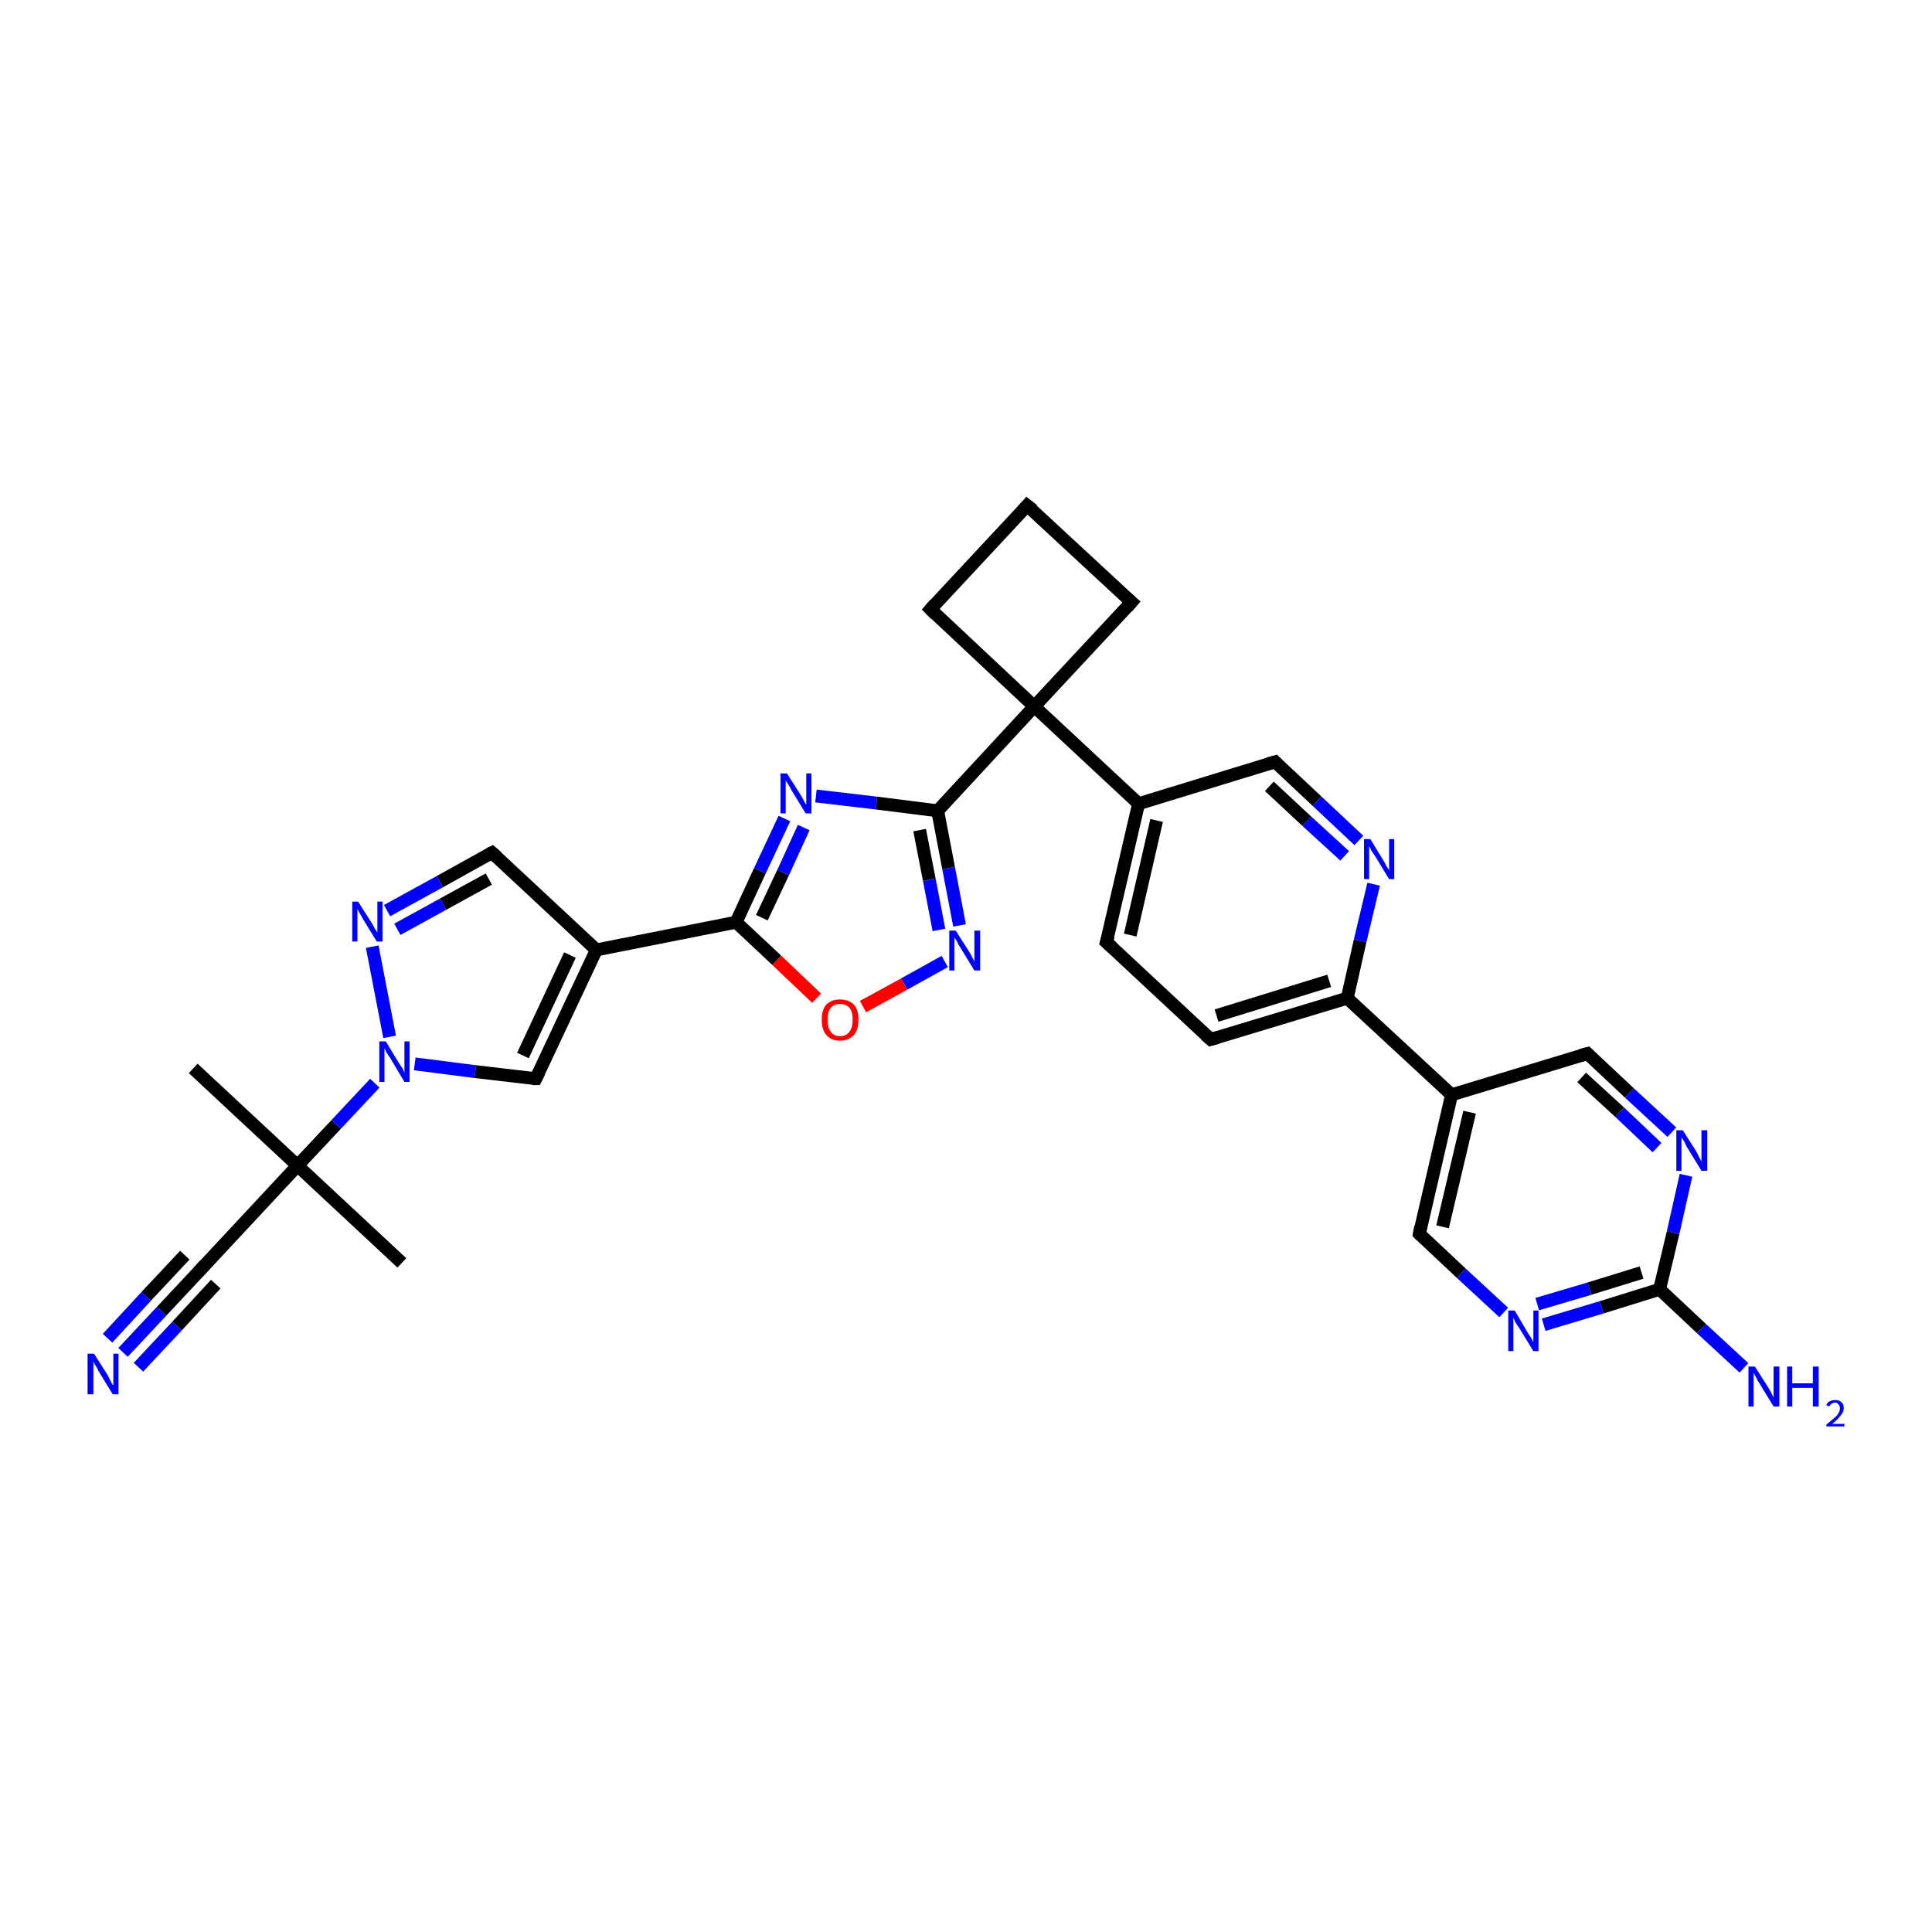 <?xml version='1.0' encoding='iso-8859-1'?>
<svg version='1.1' baseProfile='full'
              xmlns='http://www.w3.org/2000/svg'
                      xmlns:rdkit='http://www.rdkit.org/xml'
                      xmlns:xlink='http://www.w3.org/1999/xlink'
                  xml:space='preserve'
width='300px' height='300px' viewBox='0 0 300 300'>
<!-- END OF HEADER -->
<rect style='opacity:1.0;fill:#FFFFFF;stroke:none' width='300.0' height='300.0' x='0.0' y='0.0'> </rect>
<path class='bond-0 atom-0 atom-1' d='M 30.0,165.9 L 46.2,181.0' style='fill:none;fill-rule:evenodd;stroke:#000000;stroke-width:2.0px;stroke-linecap:butt;stroke-linejoin:miter;stroke-opacity:1' />
<path class='bond-1 atom-1 atom-2' d='M 46.2,181.0 L 62.4,196.1' style='fill:none;fill-rule:evenodd;stroke:#000000;stroke-width:2.0px;stroke-linecap:butt;stroke-linejoin:miter;stroke-opacity:1' />
<path class='bond-2 atom-1 atom-3' d='M 46.2,181.0 L 31.1,197.2' style='fill:none;fill-rule:evenodd;stroke:#000000;stroke-width:2.0px;stroke-linecap:butt;stroke-linejoin:miter;stroke-opacity:1' />
<path class='bond-3 atom-3 atom-4' d='M 31.1,197.2 L 25.1,203.6' style='fill:none;fill-rule:evenodd;stroke:#000000;stroke-width:2.0px;stroke-linecap:butt;stroke-linejoin:miter;stroke-opacity:1' />
<path class='bond-3 atom-3 atom-4' d='M 25.1,203.6 L 19.1,210.0' style='fill:none;fill-rule:evenodd;stroke:#0000FF;stroke-width:2.0px;stroke-linecap:butt;stroke-linejoin:miter;stroke-opacity:1' />
<path class='bond-3 atom-3 atom-4' d='M 33.5,199.4 L 27.5,205.9' style='fill:none;fill-rule:evenodd;stroke:#000000;stroke-width:2.0px;stroke-linecap:butt;stroke-linejoin:miter;stroke-opacity:1' />
<path class='bond-3 atom-3 atom-4' d='M 27.5,205.9 L 21.5,212.3' style='fill:none;fill-rule:evenodd;stroke:#0000FF;stroke-width:2.0px;stroke-linecap:butt;stroke-linejoin:miter;stroke-opacity:1' />
<path class='bond-3 atom-3 atom-4' d='M 28.7,194.9 L 22.7,201.3' style='fill:none;fill-rule:evenodd;stroke:#000000;stroke-width:2.0px;stroke-linecap:butt;stroke-linejoin:miter;stroke-opacity:1' />
<path class='bond-3 atom-3 atom-4' d='M 22.7,201.3 L 16.7,207.8' style='fill:none;fill-rule:evenodd;stroke:#0000FF;stroke-width:2.0px;stroke-linecap:butt;stroke-linejoin:miter;stroke-opacity:1' />
<path class='bond-4 atom-1 atom-5' d='M 46.2,181.0 L 52.2,174.6' style='fill:none;fill-rule:evenodd;stroke:#000000;stroke-width:2.0px;stroke-linecap:butt;stroke-linejoin:miter;stroke-opacity:1' />
<path class='bond-4 atom-1 atom-5' d='M 52.2,174.6 L 58.2,168.2' style='fill:none;fill-rule:evenodd;stroke:#0000FF;stroke-width:2.0px;stroke-linecap:butt;stroke-linejoin:miter;stroke-opacity:1' />
<path class='bond-5 atom-5 atom-6' d='M 64.4,165.2 L 73.8,166.4' style='fill:none;fill-rule:evenodd;stroke:#0000FF;stroke-width:2.0px;stroke-linecap:butt;stroke-linejoin:miter;stroke-opacity:1' />
<path class='bond-5 atom-5 atom-6' d='M 73.8,166.4 L 83.2,167.5' style='fill:none;fill-rule:evenodd;stroke:#000000;stroke-width:2.0px;stroke-linecap:butt;stroke-linejoin:miter;stroke-opacity:1' />
<path class='bond-6 atom-6 atom-7' d='M 83.2,167.5 L 92.6,147.5' style='fill:none;fill-rule:evenodd;stroke:#000000;stroke-width:2.0px;stroke-linecap:butt;stroke-linejoin:miter;stroke-opacity:1' />
<path class='bond-6 atom-6 atom-7' d='M 81.2,163.9 L 88.5,148.3' style='fill:none;fill-rule:evenodd;stroke:#000000;stroke-width:2.0px;stroke-linecap:butt;stroke-linejoin:miter;stroke-opacity:1' />
<path class='bond-7 atom-7 atom-8' d='M 92.6,147.5 L 76.4,132.4' style='fill:none;fill-rule:evenodd;stroke:#000000;stroke-width:2.0px;stroke-linecap:butt;stroke-linejoin:miter;stroke-opacity:1' />
<path class='bond-8 atom-8 atom-9' d='M 76.4,132.4 L 68.3,136.9' style='fill:none;fill-rule:evenodd;stroke:#000000;stroke-width:2.0px;stroke-linecap:butt;stroke-linejoin:miter;stroke-opacity:1' />
<path class='bond-8 atom-8 atom-9' d='M 68.3,136.9 L 60.1,141.4' style='fill:none;fill-rule:evenodd;stroke:#0000FF;stroke-width:2.0px;stroke-linecap:butt;stroke-linejoin:miter;stroke-opacity:1' />
<path class='bond-8 atom-8 atom-9' d='M 75.9,136.5 L 68.8,140.4' style='fill:none;fill-rule:evenodd;stroke:#000000;stroke-width:2.0px;stroke-linecap:butt;stroke-linejoin:miter;stroke-opacity:1' />
<path class='bond-8 atom-8 atom-9' d='M 68.8,140.4 L 61.7,144.3' style='fill:none;fill-rule:evenodd;stroke:#0000FF;stroke-width:2.0px;stroke-linecap:butt;stroke-linejoin:miter;stroke-opacity:1' />
<path class='bond-9 atom-7 atom-10' d='M 92.6,147.5 L 114.3,143.2' style='fill:none;fill-rule:evenodd;stroke:#000000;stroke-width:2.0px;stroke-linecap:butt;stroke-linejoin:miter;stroke-opacity:1' />
<path class='bond-10 atom-10 atom-11' d='M 114.3,143.2 L 118.0,135.2' style='fill:none;fill-rule:evenodd;stroke:#000000;stroke-width:2.0px;stroke-linecap:butt;stroke-linejoin:miter;stroke-opacity:1' />
<path class='bond-10 atom-10 atom-11' d='M 118.0,135.2 L 121.8,127.1' style='fill:none;fill-rule:evenodd;stroke:#0000FF;stroke-width:2.0px;stroke-linecap:butt;stroke-linejoin:miter;stroke-opacity:1' />
<path class='bond-10 atom-10 atom-11' d='M 118.3,142.5 L 121.6,135.5' style='fill:none;fill-rule:evenodd;stroke:#000000;stroke-width:2.0px;stroke-linecap:butt;stroke-linejoin:miter;stroke-opacity:1' />
<path class='bond-10 atom-10 atom-11' d='M 121.6,135.5 L 124.8,128.5' style='fill:none;fill-rule:evenodd;stroke:#0000FF;stroke-width:2.0px;stroke-linecap:butt;stroke-linejoin:miter;stroke-opacity:1' />
<path class='bond-11 atom-11 atom-12' d='M 126.7,123.6 L 136.1,124.7' style='fill:none;fill-rule:evenodd;stroke:#0000FF;stroke-width:2.0px;stroke-linecap:butt;stroke-linejoin:miter;stroke-opacity:1' />
<path class='bond-11 atom-11 atom-12' d='M 136.1,124.7 L 145.6,125.9' style='fill:none;fill-rule:evenodd;stroke:#000000;stroke-width:2.0px;stroke-linecap:butt;stroke-linejoin:miter;stroke-opacity:1' />
<path class='bond-12 atom-12 atom-13' d='M 145.6,125.9 L 147.3,134.8' style='fill:none;fill-rule:evenodd;stroke:#000000;stroke-width:2.0px;stroke-linecap:butt;stroke-linejoin:miter;stroke-opacity:1' />
<path class='bond-12 atom-12 atom-13' d='M 147.3,134.8 L 149.0,143.7' style='fill:none;fill-rule:evenodd;stroke:#0000FF;stroke-width:2.0px;stroke-linecap:butt;stroke-linejoin:miter;stroke-opacity:1' />
<path class='bond-12 atom-12 atom-13' d='M 142.8,128.9 L 144.3,136.6' style='fill:none;fill-rule:evenodd;stroke:#000000;stroke-width:2.0px;stroke-linecap:butt;stroke-linejoin:miter;stroke-opacity:1' />
<path class='bond-12 atom-12 atom-13' d='M 144.3,136.6 L 145.8,144.4' style='fill:none;fill-rule:evenodd;stroke:#0000FF;stroke-width:2.0px;stroke-linecap:butt;stroke-linejoin:miter;stroke-opacity:1' />
<path class='bond-13 atom-13 atom-14' d='M 146.7,149.3 L 140.4,152.8' style='fill:none;fill-rule:evenodd;stroke:#0000FF;stroke-width:2.0px;stroke-linecap:butt;stroke-linejoin:miter;stroke-opacity:1' />
<path class='bond-13 atom-13 atom-14' d='M 140.4,152.8 L 134.0,156.3' style='fill:none;fill-rule:evenodd;stroke:#FF0000;stroke-width:2.0px;stroke-linecap:butt;stroke-linejoin:miter;stroke-opacity:1' />
<path class='bond-14 atom-12 atom-15' d='M 145.6,125.9 L 160.6,109.7' style='fill:none;fill-rule:evenodd;stroke:#000000;stroke-width:2.0px;stroke-linecap:butt;stroke-linejoin:miter;stroke-opacity:1' />
<path class='bond-15 atom-15 atom-16' d='M 160.6,109.7 L 175.7,93.5' style='fill:none;fill-rule:evenodd;stroke:#000000;stroke-width:2.0px;stroke-linecap:butt;stroke-linejoin:miter;stroke-opacity:1' />
<path class='bond-16 atom-16 atom-17' d='M 175.7,93.5 L 159.5,78.5' style='fill:none;fill-rule:evenodd;stroke:#000000;stroke-width:2.0px;stroke-linecap:butt;stroke-linejoin:miter;stroke-opacity:1' />
<path class='bond-17 atom-17 atom-18' d='M 159.5,78.5 L 144.5,94.6' style='fill:none;fill-rule:evenodd;stroke:#000000;stroke-width:2.0px;stroke-linecap:butt;stroke-linejoin:miter;stroke-opacity:1' />
<path class='bond-18 atom-15 atom-19' d='M 160.6,109.7 L 176.8,124.8' style='fill:none;fill-rule:evenodd;stroke:#000000;stroke-width:2.0px;stroke-linecap:butt;stroke-linejoin:miter;stroke-opacity:1' />
<path class='bond-19 atom-19 atom-20' d='M 176.8,124.8 L 171.8,146.3' style='fill:none;fill-rule:evenodd;stroke:#000000;stroke-width:2.0px;stroke-linecap:butt;stroke-linejoin:miter;stroke-opacity:1' />
<path class='bond-19 atom-19 atom-20' d='M 179.6,127.4 L 175.5,145.2' style='fill:none;fill-rule:evenodd;stroke:#000000;stroke-width:2.0px;stroke-linecap:butt;stroke-linejoin:miter;stroke-opacity:1' />
<path class='bond-20 atom-20 atom-21' d='M 171.8,146.3 L 188.0,161.4' style='fill:none;fill-rule:evenodd;stroke:#000000;stroke-width:2.0px;stroke-linecap:butt;stroke-linejoin:miter;stroke-opacity:1' />
<path class='bond-21 atom-21 atom-22' d='M 188.0,161.4 L 209.2,155.0' style='fill:none;fill-rule:evenodd;stroke:#000000;stroke-width:2.0px;stroke-linecap:butt;stroke-linejoin:miter;stroke-opacity:1' />
<path class='bond-21 atom-21 atom-22' d='M 188.9,157.7 L 206.4,152.3' style='fill:none;fill-rule:evenodd;stroke:#000000;stroke-width:2.0px;stroke-linecap:butt;stroke-linejoin:miter;stroke-opacity:1' />
<path class='bond-22 atom-22 atom-23' d='M 209.2,155.0 L 211.2,146.1' style='fill:none;fill-rule:evenodd;stroke:#000000;stroke-width:2.0px;stroke-linecap:butt;stroke-linejoin:miter;stroke-opacity:1' />
<path class='bond-22 atom-22 atom-23' d='M 211.2,146.1 L 213.3,137.3' style='fill:none;fill-rule:evenodd;stroke:#0000FF;stroke-width:2.0px;stroke-linecap:butt;stroke-linejoin:miter;stroke-opacity:1' />
<path class='bond-23 atom-23 atom-24' d='M 211.0,130.5 L 204.5,124.4' style='fill:none;fill-rule:evenodd;stroke:#0000FF;stroke-width:2.0px;stroke-linecap:butt;stroke-linejoin:miter;stroke-opacity:1' />
<path class='bond-23 atom-23 atom-24' d='M 204.5,124.4 L 198.0,118.3' style='fill:none;fill-rule:evenodd;stroke:#000000;stroke-width:2.0px;stroke-linecap:butt;stroke-linejoin:miter;stroke-opacity:1' />
<path class='bond-23 atom-23 atom-24' d='M 208.8,132.9 L 202.9,127.5' style='fill:none;fill-rule:evenodd;stroke:#0000FF;stroke-width:2.0px;stroke-linecap:butt;stroke-linejoin:miter;stroke-opacity:1' />
<path class='bond-23 atom-23 atom-24' d='M 202.9,127.5 L 197.1,122.1' style='fill:none;fill-rule:evenodd;stroke:#000000;stroke-width:2.0px;stroke-linecap:butt;stroke-linejoin:miter;stroke-opacity:1' />
<path class='bond-24 atom-22 atom-25' d='M 209.2,155.0 L 225.4,170.0' style='fill:none;fill-rule:evenodd;stroke:#000000;stroke-width:2.0px;stroke-linecap:butt;stroke-linejoin:miter;stroke-opacity:1' />
<path class='bond-25 atom-25 atom-26' d='M 225.4,170.0 L 220.4,191.6' style='fill:none;fill-rule:evenodd;stroke:#000000;stroke-width:2.0px;stroke-linecap:butt;stroke-linejoin:miter;stroke-opacity:1' />
<path class='bond-25 atom-25 atom-26' d='M 228.2,172.7 L 224.0,190.5' style='fill:none;fill-rule:evenodd;stroke:#000000;stroke-width:2.0px;stroke-linecap:butt;stroke-linejoin:miter;stroke-opacity:1' />
<path class='bond-26 atom-26 atom-27' d='M 220.4,191.6 L 226.9,197.7' style='fill:none;fill-rule:evenodd;stroke:#000000;stroke-width:2.0px;stroke-linecap:butt;stroke-linejoin:miter;stroke-opacity:1' />
<path class='bond-26 atom-26 atom-27' d='M 226.9,197.7 L 233.5,203.8' style='fill:none;fill-rule:evenodd;stroke:#0000FF;stroke-width:2.0px;stroke-linecap:butt;stroke-linejoin:miter;stroke-opacity:1' />
<path class='bond-27 atom-27 atom-28' d='M 239.7,205.7 L 248.7,203.0' style='fill:none;fill-rule:evenodd;stroke:#0000FF;stroke-width:2.0px;stroke-linecap:butt;stroke-linejoin:miter;stroke-opacity:1' />
<path class='bond-27 atom-27 atom-28' d='M 248.7,203.0 L 257.7,200.2' style='fill:none;fill-rule:evenodd;stroke:#000000;stroke-width:2.0px;stroke-linecap:butt;stroke-linejoin:miter;stroke-opacity:1' />
<path class='bond-27 atom-27 atom-28' d='M 238.7,202.5 L 246.8,200.1' style='fill:none;fill-rule:evenodd;stroke:#0000FF;stroke-width:2.0px;stroke-linecap:butt;stroke-linejoin:miter;stroke-opacity:1' />
<path class='bond-27 atom-27 atom-28' d='M 246.8,200.1 L 254.9,197.6' style='fill:none;fill-rule:evenodd;stroke:#000000;stroke-width:2.0px;stroke-linecap:butt;stroke-linejoin:miter;stroke-opacity:1' />
<path class='bond-28 atom-28 atom-29' d='M 257.7,200.2 L 264.2,206.3' style='fill:none;fill-rule:evenodd;stroke:#000000;stroke-width:2.0px;stroke-linecap:butt;stroke-linejoin:miter;stroke-opacity:1' />
<path class='bond-28 atom-28 atom-29' d='M 264.2,206.3 L 270.8,212.4' style='fill:none;fill-rule:evenodd;stroke:#0000FF;stroke-width:2.0px;stroke-linecap:butt;stroke-linejoin:miter;stroke-opacity:1' />
<path class='bond-29 atom-28 atom-30' d='M 257.7,200.2 L 259.8,191.4' style='fill:none;fill-rule:evenodd;stroke:#000000;stroke-width:2.0px;stroke-linecap:butt;stroke-linejoin:miter;stroke-opacity:1' />
<path class='bond-29 atom-28 atom-30' d='M 259.8,191.4 L 261.8,182.5' style='fill:none;fill-rule:evenodd;stroke:#0000FF;stroke-width:2.0px;stroke-linecap:butt;stroke-linejoin:miter;stroke-opacity:1' />
<path class='bond-30 atom-30 atom-31' d='M 259.6,175.8 L 253.0,169.7' style='fill:none;fill-rule:evenodd;stroke:#0000FF;stroke-width:2.0px;stroke-linecap:butt;stroke-linejoin:miter;stroke-opacity:1' />
<path class='bond-30 atom-30 atom-31' d='M 253.0,169.7 L 246.5,163.6' style='fill:none;fill-rule:evenodd;stroke:#000000;stroke-width:2.0px;stroke-linecap:butt;stroke-linejoin:miter;stroke-opacity:1' />
<path class='bond-30 atom-30 atom-31' d='M 257.3,178.2 L 251.5,172.7' style='fill:none;fill-rule:evenodd;stroke:#0000FF;stroke-width:2.0px;stroke-linecap:butt;stroke-linejoin:miter;stroke-opacity:1' />
<path class='bond-30 atom-30 atom-31' d='M 251.5,172.7 L 245.6,167.3' style='fill:none;fill-rule:evenodd;stroke:#000000;stroke-width:2.0px;stroke-linecap:butt;stroke-linejoin:miter;stroke-opacity:1' />
<path class='bond-31 atom-9 atom-5' d='M 57.8,147.0 L 60.5,161.0' style='fill:none;fill-rule:evenodd;stroke:#0000FF;stroke-width:2.0px;stroke-linecap:butt;stroke-linejoin:miter;stroke-opacity:1' />
<path class='bond-32 atom-14 atom-10' d='M 126.8,155.0 L 120.6,149.1' style='fill:none;fill-rule:evenodd;stroke:#FF0000;stroke-width:2.0px;stroke-linecap:butt;stroke-linejoin:miter;stroke-opacity:1' />
<path class='bond-32 atom-14 atom-10' d='M 120.6,149.1 L 114.3,143.2' style='fill:none;fill-rule:evenodd;stroke:#000000;stroke-width:2.0px;stroke-linecap:butt;stroke-linejoin:miter;stroke-opacity:1' />
<path class='bond-33 atom-18 atom-15' d='M 144.5,94.6 L 160.6,109.7' style='fill:none;fill-rule:evenodd;stroke:#000000;stroke-width:2.0px;stroke-linecap:butt;stroke-linejoin:miter;stroke-opacity:1' />
<path class='bond-34 atom-24 atom-19' d='M 198.0,118.3 L 176.8,124.8' style='fill:none;fill-rule:evenodd;stroke:#000000;stroke-width:2.0px;stroke-linecap:butt;stroke-linejoin:miter;stroke-opacity:1' />
<path class='bond-35 atom-31 atom-25' d='M 246.5,163.6 L 225.4,170.0' style='fill:none;fill-rule:evenodd;stroke:#000000;stroke-width:2.0px;stroke-linecap:butt;stroke-linejoin:miter;stroke-opacity:1' />
<path d='M 31.8,196.4 L 31.1,197.2 L 30.8,197.5' style='fill:none;stroke:#000000;stroke-width:2.0px;stroke-linecap:butt;stroke-linejoin:miter;stroke-opacity:1;' />
<path d='M 82.7,167.5 L 83.2,167.5 L 83.7,166.5' style='fill:none;stroke:#000000;stroke-width:2.0px;stroke-linecap:butt;stroke-linejoin:miter;stroke-opacity:1;' />
<path d='M 77.2,133.1 L 76.4,132.4 L 76.0,132.6' style='fill:none;stroke:#000000;stroke-width:2.0px;stroke-linecap:butt;stroke-linejoin:miter;stroke-opacity:1;' />
<path d='M 175.0,94.3 L 175.7,93.5 L 174.9,92.8' style='fill:none;stroke:#000000;stroke-width:2.0px;stroke-linecap:butt;stroke-linejoin:miter;stroke-opacity:1;' />
<path d='M 160.4,79.2 L 159.5,78.5 L 158.8,79.3' style='fill:none;stroke:#000000;stroke-width:2.0px;stroke-linecap:butt;stroke-linejoin:miter;stroke-opacity:1;' />
<path d='M 145.2,93.8 L 144.5,94.6 L 145.3,95.4' style='fill:none;stroke:#000000;stroke-width:2.0px;stroke-linecap:butt;stroke-linejoin:miter;stroke-opacity:1;' />
<path d='M 172.1,145.3 L 171.8,146.3 L 172.7,147.1' style='fill:none;stroke:#000000;stroke-width:2.0px;stroke-linecap:butt;stroke-linejoin:miter;stroke-opacity:1;' />
<path d='M 187.2,160.7 L 188.0,161.4 L 189.1,161.1' style='fill:none;stroke:#000000;stroke-width:2.0px;stroke-linecap:butt;stroke-linejoin:miter;stroke-opacity:1;' />
<path d='M 198.3,118.6 L 198.0,118.3 L 196.9,118.6' style='fill:none;stroke:#000000;stroke-width:2.0px;stroke-linecap:butt;stroke-linejoin:miter;stroke-opacity:1;' />
<path d='M 220.6,190.5 L 220.4,191.6 L 220.7,191.9' style='fill:none;stroke:#000000;stroke-width:2.0px;stroke-linecap:butt;stroke-linejoin:miter;stroke-opacity:1;' />
<path d='M 246.8,163.9 L 246.5,163.6 L 245.4,163.9' style='fill:none;stroke:#000000;stroke-width:2.0px;stroke-linecap:butt;stroke-linejoin:miter;stroke-opacity:1;' />
<path class='atom-4' d='M 14.6 210.2
L 16.7 213.5
Q 16.9 213.9, 17.2 214.5
Q 17.5 215.1, 17.6 215.1
L 17.6 210.2
L 18.4 210.2
L 18.4 216.5
L 17.5 216.5
L 15.3 212.9
Q 15.1 212.4, 14.8 212.0
Q 14.5 211.5, 14.5 211.3
L 14.5 216.5
L 13.6 216.5
L 13.6 210.2
L 14.6 210.2
' fill='#0000FF'/>
<path class='atom-5' d='M 59.9 161.7
L 61.9 165.0
Q 62.1 165.3, 62.5 165.9
Q 62.8 166.5, 62.8 166.6
L 62.8 161.7
L 63.6 161.7
L 63.6 168.0
L 62.8 168.0
L 60.6 164.3
Q 60.3 163.9, 60.0 163.4
Q 59.8 162.9, 59.7 162.8
L 59.7 168.0
L 58.9 168.0
L 58.9 161.7
L 59.9 161.7
' fill='#0000FF'/>
<path class='atom-9' d='M 55.6 140.0
L 57.7 143.3
Q 57.9 143.6, 58.2 144.2
Q 58.6 144.8, 58.6 144.8
L 58.6 140.0
L 59.4 140.0
L 59.4 146.2
L 58.5 146.2
L 56.3 142.6
Q 56.1 142.2, 55.8 141.7
Q 55.5 141.2, 55.5 141.1
L 55.5 146.2
L 54.7 146.2
L 54.7 140.0
L 55.6 140.0
' fill='#0000FF'/>
<path class='atom-11' d='M 122.2 120.1
L 124.3 123.4
Q 124.5 123.7, 124.8 124.3
Q 125.1 124.9, 125.2 124.9
L 125.2 120.1
L 126.0 120.1
L 126.0 126.3
L 125.1 126.3
L 122.9 122.7
Q 122.7 122.3, 122.4 121.8
Q 122.1 121.3, 122.0 121.2
L 122.0 126.3
L 121.2 126.3
L 121.2 120.1
L 122.2 120.1
' fill='#0000FF'/>
<path class='atom-13' d='M 148.4 144.5
L 150.5 147.8
Q 150.7 148.1, 151.0 148.7
Q 151.3 149.3, 151.3 149.3
L 151.3 144.5
L 152.2 144.5
L 152.2 150.7
L 151.3 150.7
L 149.1 147.1
Q 148.8 146.7, 148.6 146.2
Q 148.3 145.7, 148.2 145.6
L 148.2 150.7
L 147.4 150.7
L 147.4 144.5
L 148.4 144.5
' fill='#0000FF'/>
<path class='atom-14' d='M 127.6 158.3
Q 127.6 156.8, 128.3 156.0
Q 129.1 155.2, 130.4 155.2
Q 131.8 155.2, 132.6 156.0
Q 133.3 156.8, 133.3 158.3
Q 133.3 159.9, 132.6 160.7
Q 131.8 161.6, 130.4 161.6
Q 129.1 161.6, 128.3 160.7
Q 127.6 159.9, 127.6 158.3
M 130.4 160.9
Q 131.4 160.9, 131.9 160.2
Q 132.4 159.6, 132.4 158.3
Q 132.4 157.1, 131.9 156.5
Q 131.4 155.9, 130.4 155.9
Q 129.5 155.9, 129.0 156.5
Q 128.5 157.1, 128.5 158.3
Q 128.5 159.6, 129.0 160.2
Q 129.5 160.9, 130.4 160.9
' fill='#FF0000'/>
<path class='atom-23' d='M 212.8 130.3
L 214.8 133.6
Q 215.0 133.9, 215.3 134.5
Q 215.7 135.1, 215.7 135.1
L 215.7 130.3
L 216.5 130.3
L 216.5 136.5
L 215.7 136.5
L 213.5 132.9
Q 213.2 132.5, 212.9 132.0
Q 212.7 131.5, 212.6 131.4
L 212.6 136.5
L 211.8 136.5
L 211.8 130.3
L 212.8 130.3
' fill='#0000FF'/>
<path class='atom-27' d='M 235.2 203.5
L 237.2 206.9
Q 237.4 207.2, 237.8 207.8
Q 238.1 208.4, 238.1 208.4
L 238.1 203.5
L 238.9 203.5
L 238.9 209.8
L 238.1 209.8
L 235.9 206.2
Q 235.6 205.8, 235.3 205.3
Q 235.1 204.8, 235.0 204.6
L 235.0 209.8
L 234.2 209.8
L 234.2 203.5
L 235.2 203.5
' fill='#0000FF'/>
<path class='atom-29' d='M 272.5 212.2
L 274.6 215.5
Q 274.8 215.8, 275.1 216.4
Q 275.4 217.0, 275.4 217.0
L 275.4 212.2
L 276.3 212.2
L 276.3 218.4
L 275.4 218.4
L 273.2 214.8
Q 272.9 214.4, 272.7 213.9
Q 272.4 213.4, 272.3 213.2
L 272.3 218.4
L 271.5 218.4
L 271.5 212.2
L 272.5 212.2
' fill='#0000FF'/>
<path class='atom-29' d='M 277.5 212.2
L 278.3 212.2
L 278.3 214.8
L 281.5 214.8
L 281.5 212.2
L 282.4 212.2
L 282.4 218.4
L 281.5 218.4
L 281.5 215.5
L 278.3 215.5
L 278.3 218.4
L 277.5 218.4
L 277.5 212.2
' fill='#0000FF'/>
<path class='atom-29' d='M 283.6 218.2
Q 283.7 217.8, 284.1 217.6
Q 284.5 217.4, 285.0 217.4
Q 285.6 217.4, 285.9 217.7
Q 286.3 218.0, 286.3 218.6
Q 286.3 219.3, 285.8 219.8
Q 285.4 220.4, 284.5 221.1
L 286.4 221.1
L 286.4 221.5
L 283.6 221.5
L 283.6 221.2
Q 284.3 220.6, 284.8 220.2
Q 285.3 219.8, 285.5 219.4
Q 285.7 219.1, 285.7 218.7
Q 285.7 218.3, 285.5 218.1
Q 285.3 217.8, 285.0 217.8
Q 284.6 217.8, 284.4 218.0
Q 284.2 218.1, 284.0 218.4
L 283.6 218.2
' fill='#0000FF'/>
<path class='atom-30' d='M 261.3 175.5
L 263.4 178.8
Q 263.6 179.2, 263.9 179.8
Q 264.2 180.3, 264.2 180.4
L 264.2 175.5
L 265.1 175.5
L 265.1 181.8
L 264.2 181.8
L 262.0 178.2
Q 261.7 177.7, 261.5 177.2
Q 261.2 176.8, 261.1 176.6
L 261.1 181.8
L 260.3 181.8
L 260.3 175.5
L 261.3 175.5
' fill='#0000FF'/>
</svg>
